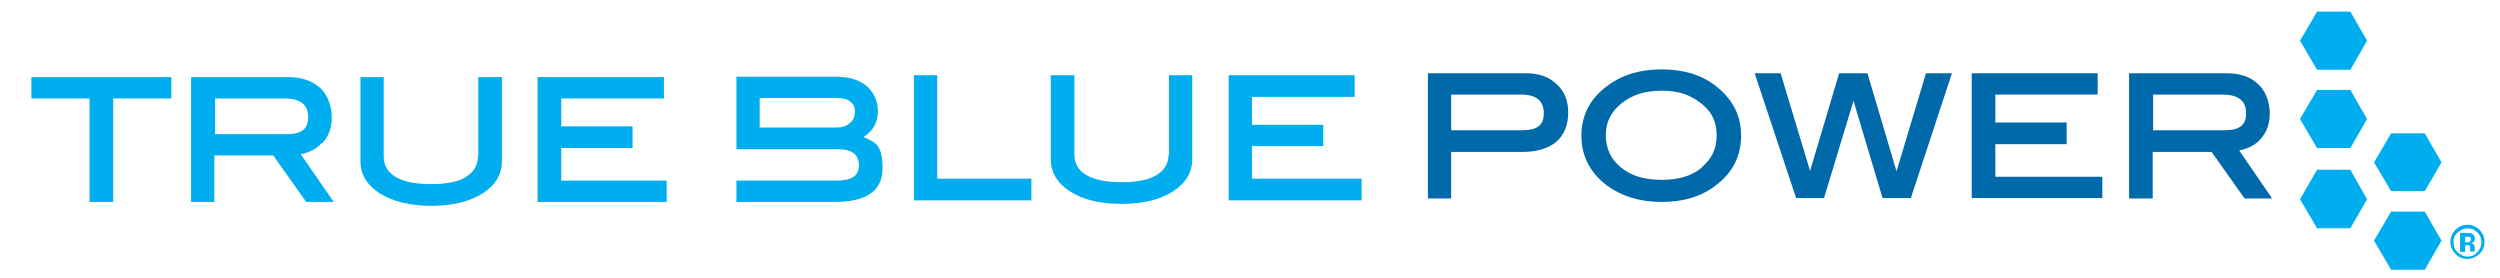 <?xml version="1.0" encoding="UTF-8"?>
<svg id="Group_384" xmlns="http://www.w3.org/2000/svg" version="1.1" viewBox="0 0 645 71.6">
  <!-- Generator: Adobe Illustrator 29.0.0, SVG Export Plug-In . SVG Version: 2.1.0 Build 186)  -->
  <defs>
    <style>
      .st0 {
        fill: #0069aa;
      }

      .st1 {
        fill: #00aeef;
      }
    </style>
  </defs>
  <g>
    <g>
      <path class="st0" d="M393.7,18.9h-25.3v32.3h6v-12h18.3c3.8,0,6.8-.9,8.8-2.6,2-1.7,3.1-4.3,3.1-7.5s-1-5.6-3-7.4c-2-1.9-4.6-2.8-7.9-2.8ZM392.8,33.6h-18.4v-9.2h18c4,0,5.9,1.6,5.9,4.8s-1.8,4.4-5.6,4.4h0Z"/>
      <path class="st0" d="M442.7,22.2c-3.7-2.9-8.4-4.3-14-4.3s-10.2,1.4-14.1,4.3c-4.4,3.3-6.6,7.6-6.6,12.8s2.2,9.5,6.5,12.8c3.8,2.8,8.5,4.3,14.2,4.3s10.3-1.4,14-4.3c4.3-3.2,6.5-7.5,6.5-12.8s-2.2-9.4-6.5-12.8h0ZM439.1,43.2c-2.6,2.2-6,3.2-10.4,3.2s-7.8-1-10.5-3.2c-2.6-2.1-3.9-4.9-3.9-8.3s1.3-6,4-8.2c2.7-2.2,6.1-3.3,10.4-3.3s7.1,1,9.7,2.9c3.1,2.2,4.5,5,4.5,8.6s-1.3,6.1-3.9,8.3h0Z"/>
      <polygon class="st0" points="489.3 44.2 481.8 18.9 474.5 18.9 467 44.1 459.4 18.9 452.7 18.9 463.4 51.1 470.6 51.1 478.2 26 485.6 50.8 485.7 51.1 493 51.1 503.6 18.9 496.9 18.9 489.3 44.2"/>
      <polygon class="st0" points="514.8 37.2 533.2 37.2 533.2 31.6 514.8 31.6 514.8 24.4 541.2 24.4 541.2 18.9 508.7 18.9 508.7 51.1 542.4 51.1 542.4 45.6 514.8 45.6 514.8 37.2"/>
      <path class="st0" d="M577.8,38.8c2.3-.5,4.1-1.4,5.4-2.9,1.6-1.7,2.4-4,2.4-6.7s-1-5.7-3-7.5c-2-1.9-4.7-2.8-8.1-2.8h-25.2v32.3h6.1v-12h15.2l8.5,12h7.1l-8.5-12.4h0ZM555.5,24.4h17.9c4.1,0,6.1,1.6,6.1,4.8s-1.8,4.4-5.6,4.4h-18.4v-9.2h0Z"/>
    </g>
    <g>
      <g>
        <polygon class="st1" points="597.8 58.9 593.4 51.4 597.8 43.8 606.4 43.8 610.7 51.4 606.4 58.9 597.8 58.9"/>
        <polygon class="st1" points="597.8 38.2 593.4 30.7 597.8 23.2 606.4 23.2 610.7 30.7 606.4 38.2 597.8 38.2"/>
        <polygon class="st1" points="597.8 18 593.4 10.5 597.8 3 606.4 3 610.7 10.5 606.4 18 597.8 18"/>
        <polygon class="st1" points="616.9 69.6 612.5 62.1 616.9 54.6 625.6 54.6 629.9 62.1 625.6 69.6 616.9 69.6"/>
        <polygon class="st1" points="616.9 49.3 612.5 41.9 616.9 34.4 625.6 34.4 629.9 41.9 625.6 49.3 616.9 49.3"/>
      </g>
      <path class="st1" d="M639.6,65.6c-.9.8-1.9,1.2-3,1.2s-2.3-.4-3.1-1.3c-.8-.8-1.3-1.9-1.3-3.1s.5-2.3,1.4-3.2c.9-.8,1.8-1.2,3-1.2s2.2.4,3.1,1.3,1.3,1.9,1.3,3.1-.4,2.3-1.3,3.1h0ZM634,60c-.7.7-1,1.5-1,2.5s.3,1.9,1.1,2.6,1.5,1.1,2.5,1.1,1.8-.3,2.5-1.1c.7-.7,1.1-1.6,1.1-2.6s-.3-1.8-1-2.5c-.7-.7-1.5-1.1-2.5-1.1s-1.8.4-2.6,1.1h0ZM634.7,64.9v-4.8h2.3c.4,0,.7.1.9.3.4.2.6.6.6,1.1s-.1.7-.3.9c-.2.2-.5.3-.8.3.3,0,.5.2.7.3.3.2.4.6.4,1.1v.4h0c0,.2,0,.2,0,.3h0c0,.1-1.2.1-1.2.1,0-.2,0-.4,0-.7,0-.3,0-.5,0-.6,0-.2-.2-.3-.3-.3,0,0-.2,0-.4,0h-.6s0,1.7,0,1.7h-1.3,0ZM637,61.1c-.2,0-.4,0-.7,0h-.3v1.4h.5c.3,0,.5,0,.7-.2.2-.1.3-.3.3-.6s-.1-.4-.4-.6h0Z"/>
    </g>
  </g>
  <g>
    <polygon class="st1" points="8.1 25.4 23.1 25.4 23.1 52.1 29.2 52.1 29.2 25.4 44.2 25.4 44.2 19.9 8.1 19.9 8.1 25.4"/>
    <path class="st1" d="M83.2,36.9c1.6-1.7,2.4-4,2.4-6.7s-1-5.7-3-7.5c-2-1.8-4.7-2.8-8.1-2.8h-25.2v32.2h6v-12h15.2l8.5,12h7.1l-8.5-12.3c2.3-.5,4.1-1.4,5.4-2.9h0ZM55.5,25.4h17.9c4.1,0,6.1,1.6,6.1,4.8s-1.8,4.4-5.6,4.4h-18.4v-9.2h0Z"/>
    <path class="st1" d="M123.3,40.3c0,2.3-1,4-3,5.3-2,1.3-5.1,1.9-9.1,1.9s-7.1-.6-9.2-1.9c-2-1.2-3-2.9-3-5.3v-20.4h-6v21.7c0,3.4,1.7,6.2,5,8.3,3.4,2.1,7.8,3.2,13.3,3.2s9.9-1.1,13.2-3.2c3.3-2.1,5-4.9,5-8.3v-21.7h-6.1v20.4h0Z"/>
    <polygon class="st1" points="144.8 38.2 163.2 38.2 163.2 32.6 144.8 32.6 144.8 25.4 171.3 25.4 171.3 19.9 138.7 19.9 138.7 52.1 172 52.1 172 46.6 144.8 46.6 144.8 38.2"/>
    <polygon class="st1" points="241.8 19.4 235.8 19.4 235.8 51.7 266.1 51.7 266.1 46.1 241.8 46.1 241.8 19.4"/>
    <path class="st1" d="M301.5,39.8c0,2.3-1,4-3,5.3-2,1.3-5.1,1.9-9.1,1.9s-7.1-.6-9.2-1.9c-2-1.2-3-2.9-3-5.3v-20.4h-6.1v21.7c0,3.4,1.7,6.2,5,8.3,3.4,2.2,7.8,3.2,13.3,3.2s9.9-1.1,13.2-3.2c3.3-2.1,5-4.9,5-8.3v-21.7h-6v20.4Z"/>
    <polygon class="st1" points="323 46.1 323 37.7 341.4 37.7 341.4 32.2 323 32.2 323 25 349.5 25 349.5 19.4 317 19.4 317 51.7 351.3 51.7 351.3 46.1 323 46.1"/>
    <path class="st1" d="M222.9,35.3c2.4-1.6,3.6-3.8,3.6-6.5s-1-4.9-2.9-6.6c-1.9-1.6-4.5-2.4-7.8-2.4h-25.8v18.7h26.3c3.5,0,5.3,1.4,5.3,4.2s-2,3.9-6.1,3.9h-25.5v5.5h25.4c8.2,0,12.3-2.9,12.3-8.7s-1.6-6.6-4.8-8h0ZM220.5,29.1c0,1.1-.4,2-1.3,2.7-.9.8-2,1.1-3.3,1.1h-19.9v-7.6h20.2c1.4,0,2.5.3,3.3,1,.8.7,1.1,1.6,1.1,2.7h0Z"/>
  </g>
</svg>